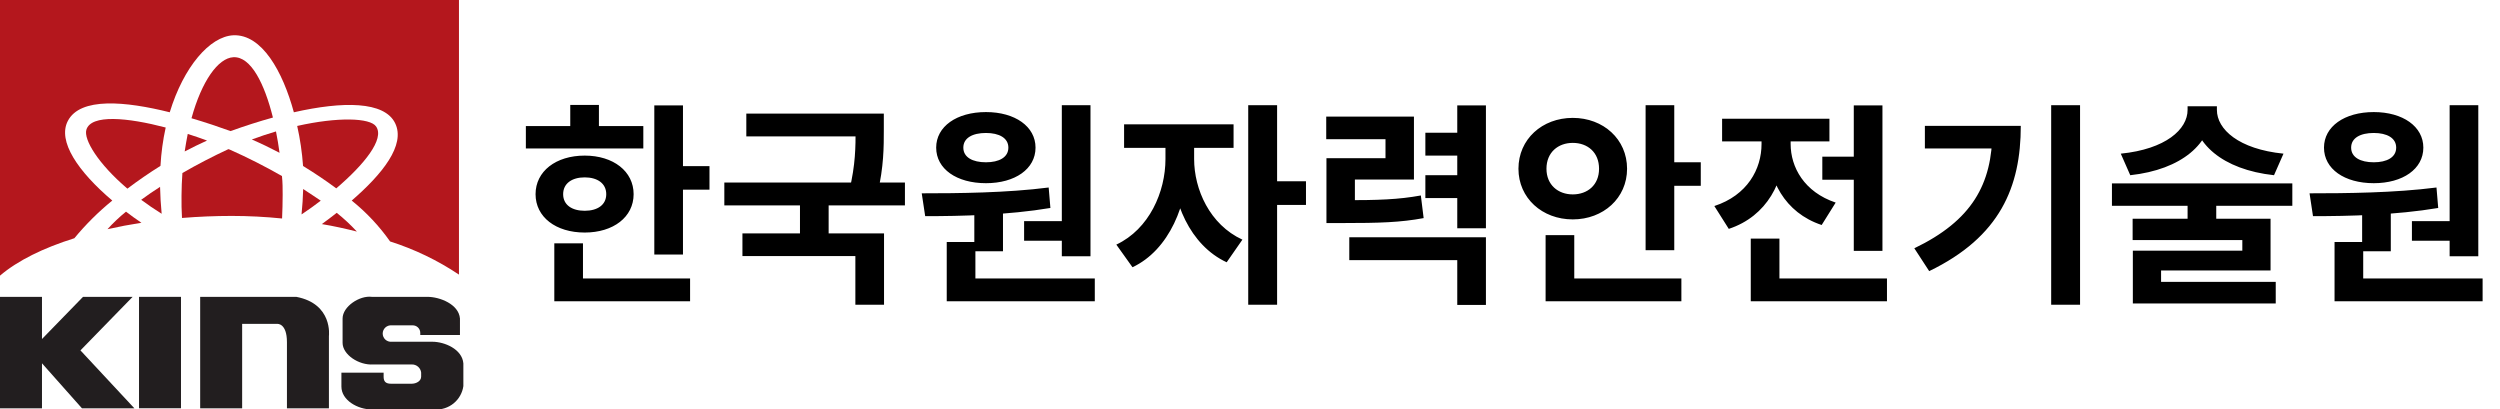 <svg width="232" height="38" viewBox="0 0 232 38" fill="none" xmlns="http://www.w3.org/2000/svg">
<rect x="0" y="0" width="232" height="38" fill="#808080" stroke="none"/>
<g style="mix-blend-mode:darken" clip-path="url(#clip0_351_2103)">
<rect width="232" height="38" fill="white"/>
<g clip-path="url(#clip1_351_2103)">
<path d="M42.592 0H0V25.581C1.632 24.183 4.021 23.012 6.899 22.108C7.954 20.83 9.133 19.659 10.419 18.613C7.231 15.903 5.327 13.107 6.29 11.233C7.438 8.989 11.671 9.401 15.752 10.42C17.036 6.21 19.462 3.376 21.66 3.273C24.299 3.17 26.231 6.605 27.27 10.42C31.835 9.385 35.671 9.39 36.667 11.428C37.662 13.465 35.459 16.174 32.64 18.613C33.999 19.705 35.197 20.982 36.199 22.405C38.465 23.127 40.617 24.163 42.592 25.483V0Z" fill="#B4171D"/>
<path d="M25.328 10.908C24.55 7.787 23.293 5.224 21.655 5.31C20.24 5.386 18.717 7.526 17.77 10.973C19.098 11.363 20.344 11.785 21.394 12.165C22.711 11.693 24.033 11.265 25.328 10.908Z" fill="#B4171D"/>
<path d="M33.119 21.49C32.54 20.864 31.915 20.282 31.247 19.75C30.79 20.113 30.328 20.46 29.866 20.796C30.981 20.98 32.069 21.224 33.119 21.49Z" fill="#B4171D"/>
<path d="M15.376 11.834C11.818 10.902 8.45 10.588 8.015 12.04C7.748 12.945 9.103 15.194 11.823 17.507C12.803 16.765 13.842 16.05 14.892 15.394C14.957 14.196 15.118 13.006 15.376 11.834Z" fill="#B4171D"/>
<path d="M19.212 13.043C18.635 12.831 18.031 12.62 17.422 12.43C17.313 12.972 17.221 13.514 17.139 14.056C17.841 13.693 18.532 13.346 19.212 13.043Z" fill="#B4171D"/>
<path d="M31.204 17.48C33.799 15.27 35.709 12.902 34.904 11.742C34.36 10.924 31.329 10.842 27.58 11.688C27.853 12.912 28.035 14.154 28.124 15.405C29.196 16.061 30.241 16.76 31.204 17.48Z" fill="#B4171D"/>
<path d="M11.693 19.642C11.079 20.14 10.505 20.684 9.973 21.268C10.993 21.04 12.043 20.841 13.124 20.672C12.629 20.341 12.15 19.994 11.693 19.642Z" fill="#B4171D"/>
<path d="M25.942 14.18C25.855 13.519 25.741 12.853 25.611 12.197C24.876 12.414 24.125 12.663 23.369 12.945C24.236 13.32 25.094 13.732 25.942 14.18Z" fill="#B4171D"/>
<path d="M14.854 17.339C14.239 17.735 13.651 18.136 13.102 18.542C13.69 18.981 14.326 19.414 15.001 19.837C14.925 19.003 14.87 18.168 14.854 17.339Z" fill="#B4171D"/>
<path d="M27.983 19.897C28.581 19.501 29.18 19.073 29.767 18.623C29.224 18.255 28.679 17.892 28.135 17.54C28.113 18.32 28.064 19.117 27.983 19.897Z" fill="#B4171D"/>
<path d="M21.214 13.844H21.187C19.773 14.5 18.32 15.253 16.927 16.055C16.878 16.732 16.851 17.437 16.845 18.152C16.84 18.867 16.845 19.534 16.889 20.227C18.412 20.103 19.952 20.038 21.497 20.038C23.06 20.039 24.622 20.118 26.177 20.276C26.209 19.539 26.231 18.802 26.231 18.076C26.231 17.534 26.231 16.944 26.166 16.337C24.597 15.44 22.985 14.623 21.334 13.888L21.214 13.844Z" fill="#B4171D"/>
<path d="M12.307 27.548H7.704L3.896 31.46V27.548H0V37.892H3.896V33.714L7.606 37.892H12.471L7.465 32.516L12.307 27.548Z" fill="#221E1F"/>
<path d="M16.796 27.548H12.901V37.886H16.796V27.548Z" fill="#221E1F"/>
<path d="M27.499 27.548H18.576V37.892H22.471V30.056H25.736C25.736 30.056 26.628 29.975 26.628 31.752V37.892H30.524V31.183C30.524 31.183 30.91 28.198 27.499 27.548Z" fill="#221E1F"/>
<path d="M40.127 31.714H36.346C36.24 31.723 36.133 31.71 36.033 31.676C35.932 31.642 35.84 31.587 35.762 31.516C35.684 31.444 35.621 31.357 35.579 31.26C35.536 31.163 35.514 31.059 35.514 30.953C35.514 30.847 35.536 30.743 35.579 30.646C35.621 30.549 35.684 30.462 35.762 30.391C35.84 30.319 35.932 30.265 36.033 30.23C36.133 30.196 36.24 30.183 36.346 30.192H38.25C38.347 30.185 38.444 30.198 38.535 30.231C38.626 30.263 38.71 30.314 38.78 30.38C38.851 30.447 38.907 30.526 38.945 30.615C38.983 30.704 39.002 30.8 39.001 30.896V31.091H42.684V29.558C42.576 28.225 40.796 27.548 39.681 27.548H34.512C33.375 27.396 31.792 28.447 31.792 29.558V31.817C31.792 32.901 33.288 33.914 34.648 33.822H38.217C38.43 33.817 38.637 33.891 38.797 34.031C38.958 34.17 39.059 34.365 39.083 34.575V34.949C39.083 35.372 38.62 35.61 38.196 35.61H36.291C35.758 35.61 35.6 35.372 35.6 34.955V34.586H31.683V35.876C31.683 37.133 33.179 38 34.528 38H40.345C40.98 38.036 41.605 37.833 42.097 37.432C42.589 37.03 42.911 36.46 43 35.833V33.725C42.891 32.392 41.237 31.714 40.127 31.714Z" fill="#221E1F"/>
</g>
<g style="mix-blend-mode:darken">
<path d="M60.72 9.78H63.38V23.62H60.72V9.78ZM62.62 15.42H65.84V17.6H62.62V15.42ZM48.8 11.7H59.7V13.78H48.8V11.7ZM54.26 14.44C56.92 14.44 58.8 15.9 58.8 18.02C58.8 20.14 56.92 21.58 54.26 21.58C51.58 21.58 49.7 20.14 49.7 18.02C49.7 15.9 51.58 14.44 54.26 14.44ZM54.26 16.46C53.08 16.46 52.26 17.02 52.26 18.02C52.26 19.02 53.08 19.56 54.26 19.56C55.44 19.56 56.26 19.02 56.26 18.02C56.26 17.02 55.44 16.46 54.26 16.46ZM52.92 9.74H55.58V12.72H52.92V9.74ZM51.44 25.84H64.04V27.96H51.44V25.84ZM51.44 22.58H54.1V26.76H51.44V22.58ZM69.258 10.54H80.998V12.66H69.258V10.54ZM67.218 16.94H83.978V19.06H67.218V16.94ZM74.238 18.44H76.898V22.32H74.238V18.44ZM79.398 10.54H82.018V12.02C82.018 13.62 82.018 15.48 81.438 17.92L78.818 17.66C79.398 15.28 79.398 13.58 79.398 12.02V10.54ZM68.898 21.66H82.038V28.28H79.378V23.76H68.898V21.66ZM90.417 19.26H93.077V23.32H90.417V19.26ZM98.537 9.76H101.197V23.78H98.537V9.76ZM87.857 25.84H101.597V27.96H87.857V25.84ZM87.857 22.46H90.517V26.4H87.857V22.46ZM85.857 20.06L85.537 17.94C88.917 17.94 93.437 17.9 97.317 17.4L97.477 19.3C93.537 19.96 89.197 20.06 85.857 20.06ZM95.037 20.52H99.117V22.34H95.037V20.52ZM91.497 10.4C94.197 10.4 96.097 11.74 96.097 13.7C96.097 15.68 94.197 17 91.497 17C88.777 17 86.877 15.68 86.877 13.7C86.877 11.74 88.777 10.4 91.497 10.4ZM91.497 12.34C90.257 12.34 89.397 12.8 89.397 13.7C89.397 14.6 90.257 15.06 91.497 15.06C92.717 15.06 93.577 14.6 93.577 13.7C93.577 12.8 92.717 12.34 91.497 12.34ZM108.155 12.68H110.255V14.76C110.255 18.94 108.495 23.2 105.095 24.8L103.595 22.7C106.655 21.26 108.155 17.8 108.155 14.76V12.68ZM108.715 12.68H110.815V14.76C110.815 17.56 112.255 20.84 115.295 22.24L113.835 24.34C110.435 22.76 108.715 18.7 108.715 14.76V12.68ZM104.315 11.54H114.475V13.72H104.315V11.54ZM115.835 9.76H118.515V28.28H115.835V9.76ZM117.915 16.82H121.195V19.02H117.915V16.82ZM123.094 18.58H124.514C127.954 18.58 129.754 18.52 131.854 18.14L132.114 20.24C129.954 20.64 128.054 20.7 124.514 20.7H123.094V18.58ZM123.074 10.82H131.214V16.66H125.734V19.98H123.094V14.68H128.574V12.92H123.074V10.82ZM135.234 9.78H137.894V21.18H135.234V9.78ZM132.274 12.32H135.714V14.44H132.274V12.32ZM132.274 16.26H135.714V18.38H132.274V16.26ZM125.214 22.02H137.894V28.3H135.234V24.14H125.214V22.02ZM152.712 9.76H155.372V23.22H152.712V9.76ZM154.612 15.06H157.832V17.24H154.612V15.06ZM143.432 25.84H156.032V27.96H143.432V25.84ZM143.432 21.82H146.092V26.78H143.432V21.82ZM145.952 10.94C148.792 10.94 150.992 12.92 150.992 15.66C150.992 18.38 148.792 20.36 145.952 20.36C143.112 20.36 140.912 18.38 140.912 15.66C140.912 12.92 143.112 10.94 145.952 10.94ZM145.952 13.26C144.592 13.26 143.512 14.14 143.512 15.66C143.512 17.16 144.592 18.04 145.952 18.04C147.332 18.04 148.392 17.16 148.392 15.66C148.392 14.14 147.332 13.26 145.952 13.26ZM169.111 14.54H173.431V16.68H169.111V14.54ZM172.031 9.78H174.691V23.28H172.031V9.78ZM162.471 25.84H175.111V27.96H162.471V25.84ZM162.471 22.14H165.131V27.1H162.471V22.14ZM163.471 12.2H165.631V13.36C165.631 16.84 163.991 20.06 160.431 21.24L159.091 19.12C162.151 18.12 163.471 15.7 163.471 13.36V12.2ZM164.031 12.2H166.171V13.36C166.171 15.52 167.431 17.82 170.351 18.8L169.051 20.88C165.611 19.74 164.031 16.66 164.031 13.36V12.2ZM159.811 11.02H169.771V13.12H159.811V11.02ZM190.349 9.76H193.029V28.28H190.349V9.76ZM184.889 11.68H187.529C187.529 17.34 185.609 21.98 179.029 25.16L177.649 23.04C182.969 20.48 184.889 17.12 184.889 12.16V11.68ZM178.629 11.68H186.149V13.78H178.629V11.68ZM203.008 9.86H205.248V10.2C205.248 13.3 202.468 15.74 197.688 16.26L196.808 14.26C200.988 13.84 203.008 12 203.008 10.2V9.86ZM203.468 9.86H205.728V10.2C205.728 12 207.748 13.84 211.908 14.26L211.028 16.26C206.248 15.74 203.468 13.3 203.468 10.2V9.86ZM203.008 18.64H205.668V21.22H203.008V18.64ZM195.988 17.02H212.728V19.1H195.988V17.02ZM197.908 20.3H210.708V25.1H200.548V26.7H197.928V23.26H208.088V22.28H197.908V20.3ZM197.928 26.16H211.188V28.16H197.928V26.16ZM219.206 19.26H221.866V23.32H219.206V19.26ZM227.326 9.76H229.986V23.78H227.326V9.76ZM216.646 25.84H230.386V27.96H216.646V25.84ZM216.646 22.46H219.306V26.4H216.646V22.46ZM214.646 20.06L214.326 17.94C217.706 17.94 222.226 17.9 226.106 17.4L226.266 19.3C222.326 19.96 217.986 20.06 214.646 20.06ZM223.826 20.52H227.906V22.34H223.826V20.52ZM220.286 10.4C222.986 10.4 224.886 11.74 224.886 13.7C224.886 15.68 222.986 17 220.286 17C217.566 17 215.666 15.68 215.666 13.7C215.666 11.74 217.566 10.4 220.286 10.4ZM220.286 12.34C219.046 12.34 218.186 12.8 218.186 13.7C218.186 14.6 219.046 15.06 220.286 15.06C221.506 15.06 222.366 14.6 222.366 13.7C222.366 12.8 221.506 12.34 220.286 12.34Z" fill="black"/>
</g>
</g>
<defs>
<clipPath id="clip0_351_2103">
<rect width="232" height="38" fill="white"/>
</clipPath>
<clipPath id="clip1_351_2103">
<rect width="43" height="38" fill="white"/>
</clipPath>
</defs>
</svg>
